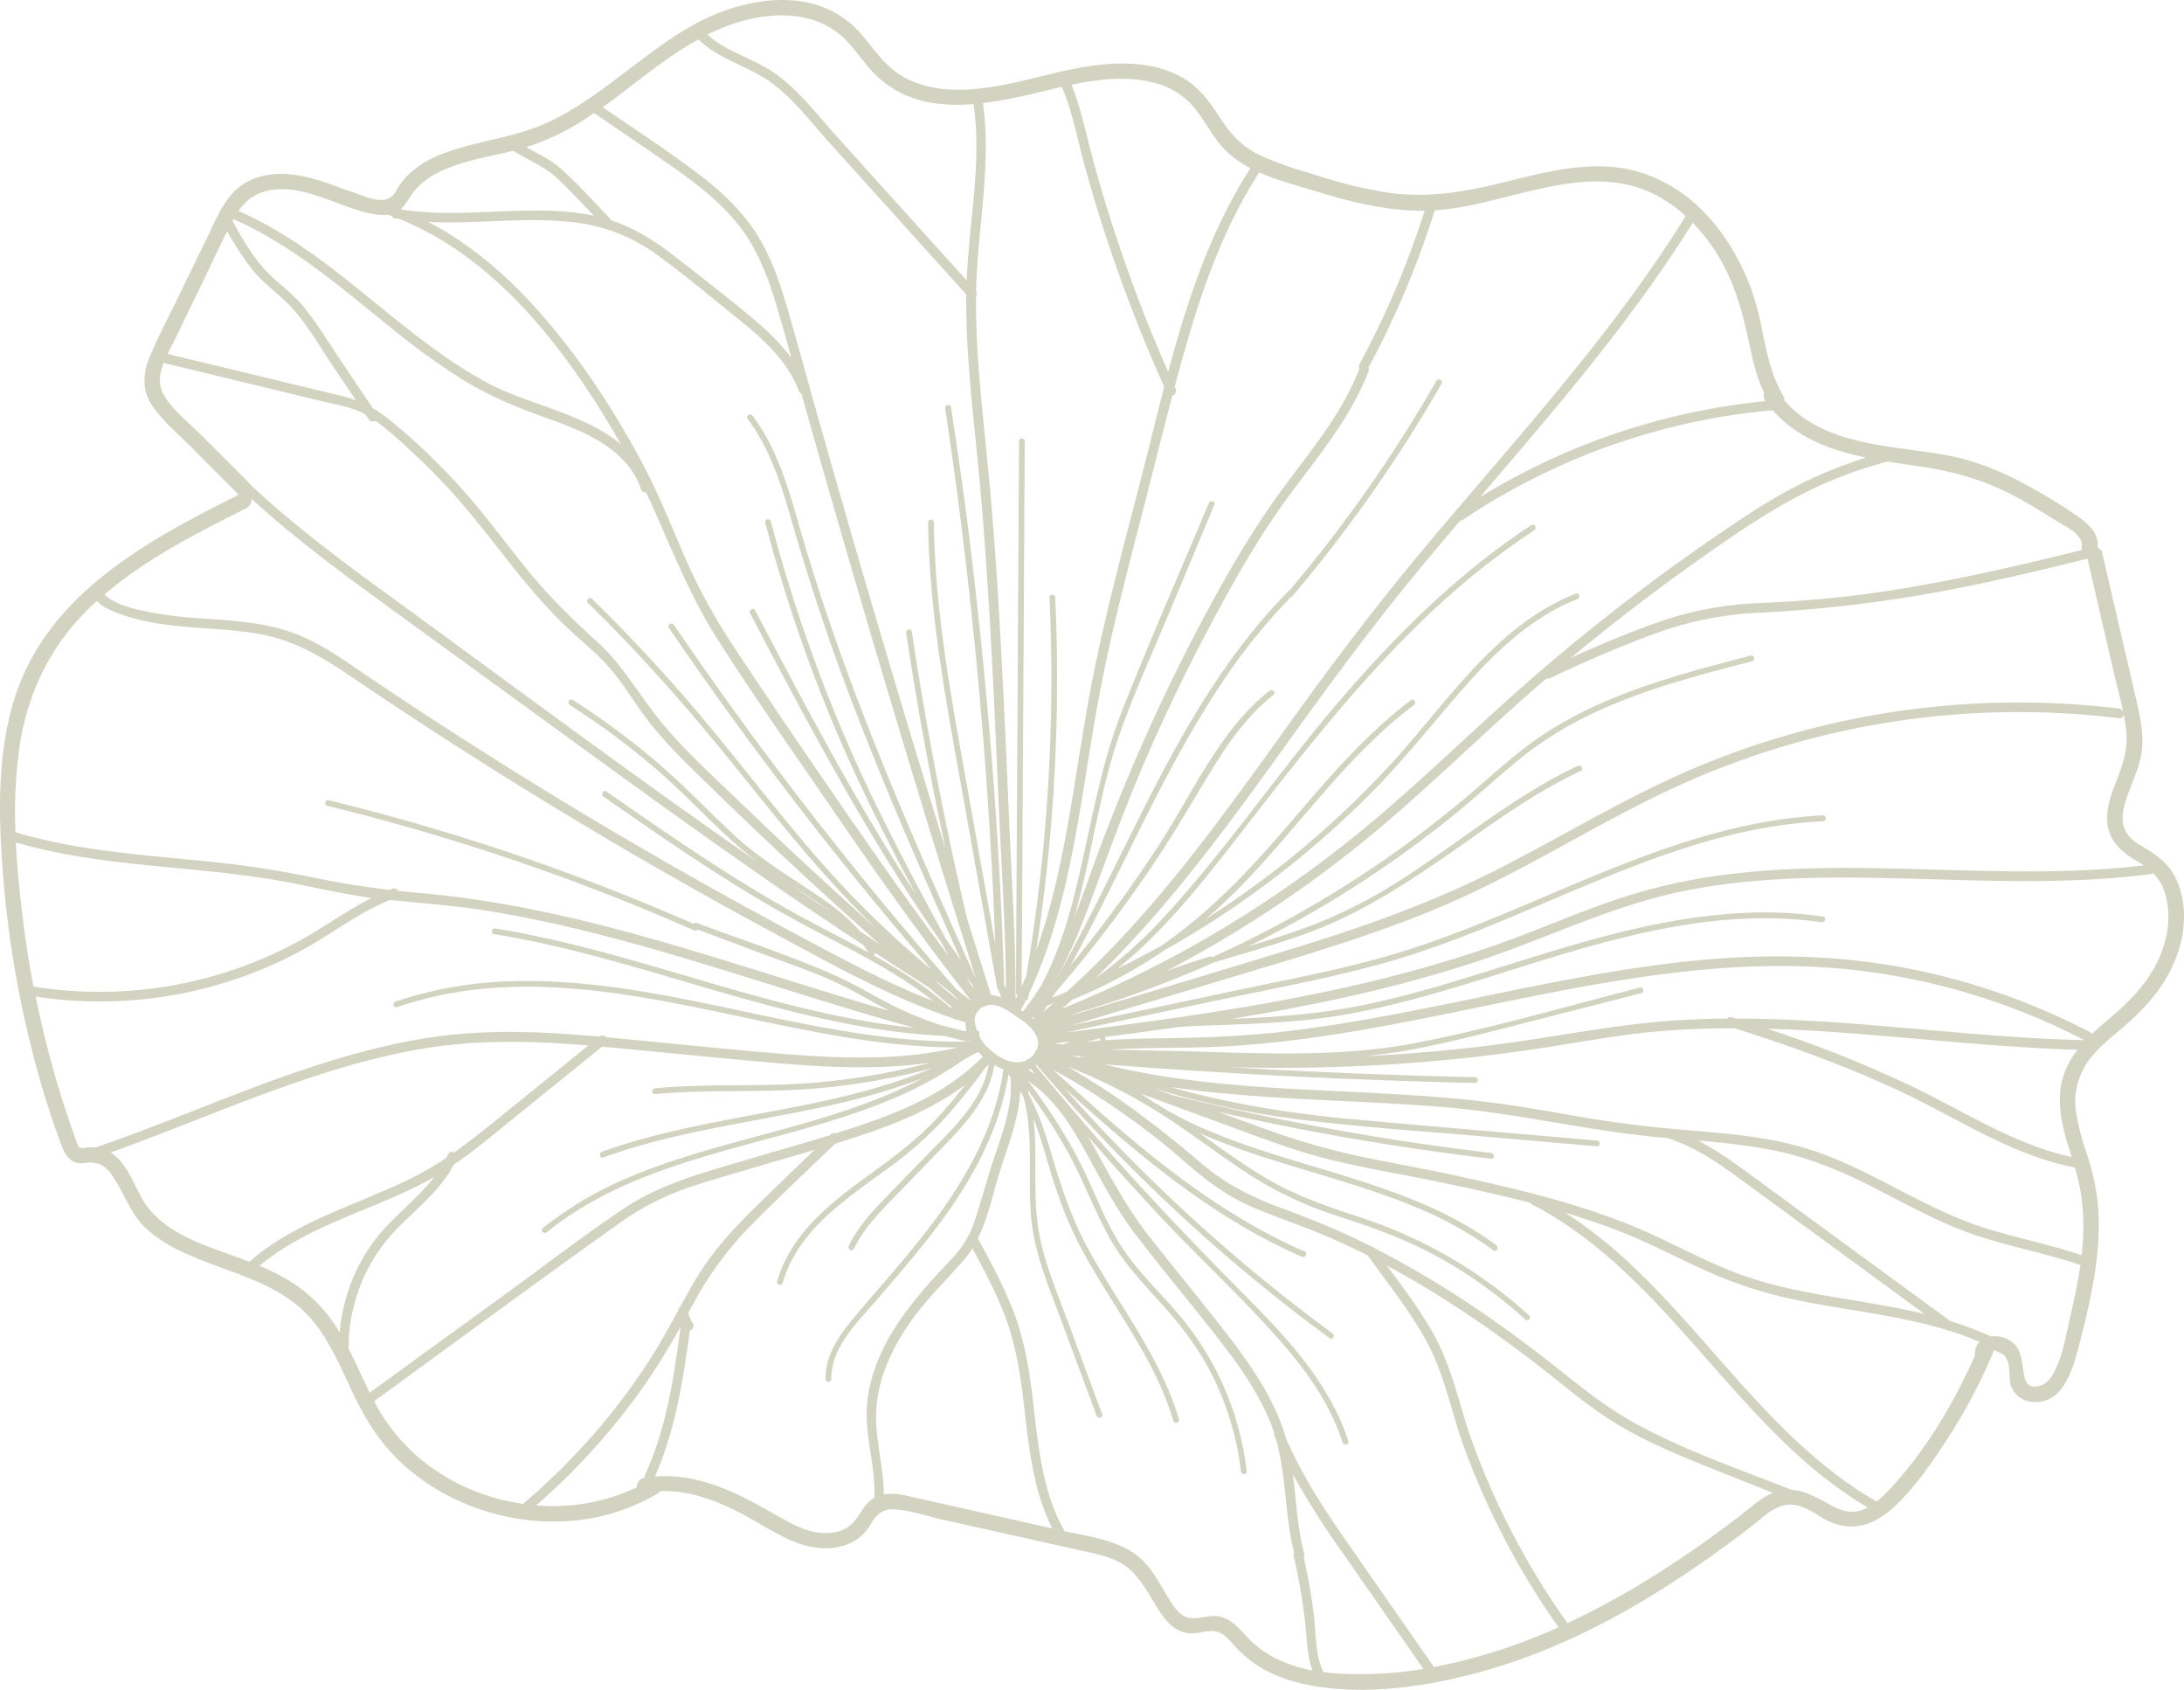 <?xml version="1.0" encoding="UTF-8"?>
<svg xmlns="http://www.w3.org/2000/svg" viewBox="0 0 855.14 661.46">
  <defs>
    <style>.cls-1{fill:#6b6d2f;opacity:0.3;}</style>
  </defs>
  <title>Lighthouse - Asset 2</title>
  <g id="Layer_2" data-name="Layer 2">
    <g id="Layer_1-2" data-name="Layer 1">
      <path class="cls-1" d="M394.6,389c-.23-1.29-1.2-2.59-1.43-3.89-1.76-58.79-6.58-117.5-13.79-175.87-2.06-16.66-4.53-33.3-7-49.9-.21-1.44-2.49-.83-2.28.6q13.41,89.25,18.24,179.53c.53,10,1,20,1.33,30Q383.22,333.2,376.72,297c-5.47-30.63-10.72-61.4-11.06-92.59a1.13,1.13,0,0,0-2.25,0c.34,30.89,5.47,61.39,10.87,91.72q8,44.61,15.92,89.18c.05,1.65,1.59,3.31,1.64,5,0,1.45,3.75,1.46,3.75,0h0C395.55,390,394.7,389.53,394.6,389ZM399,172.64q-.48,84-.95,168.05l-.27,48a1.13,1.13,0,0,0,2.24,0q.48-84,.95-168l.27-48a1.14,1.14,0,0,0-1.21-1.06,1.15,1.15,0,0,0-1.06,1Zm14.19,61.24c-.06-1.45-2.33-1.46-2.26,0a693.21,693.21,0,0,1-10.55,156.29c-.27,1.42,1.92,2,2.18.6a695.59,695.59,0,0,0,10.62-156.89ZM617,232.37c-31.22,12.37-49.88,42-71.63,65.88a363,363,0,0,1-73.26,61.5c1.23-1.05,2.46-2.11,3.66-3.19,17.65-15.8,32-34.75,47.82-52.29,9.21-10.21,19-20,30-28.26,1.15-.86,0-2.83-1.14-1.95C534,288,519.16,305.78,504.17,323.23s-30.41,33.86-49.3,46.84q-8.52,4.8-17.3,9.09c19.38-15.63,34.93-35.89,50.16-55.52,21.25-27.38,42.7-54.82,67.53-79.11a303.36,303.36,0,0,1,45.51-37c1.22-.8.08-2.76-1.14-2-28.69,18.81-53.14,43.1-75.37,69.07-22.38,26.13-41.9,54.69-64.81,80.35-9.68,10.84-20.25,20.93-32.21,29.11q-7.56,3.42-15.27,6.5c.38-.65.77-1.3,1.16-1.95a519.32,519.32,0,0,0,40.89-54c7.15-10.85,13.58-22.1,20.37-33.16S488.51,280,498.64,272c1.14-.9-.47-2.5-1.6-1.6C477.35,286,467,310.57,453.52,331.17A514.89,514.89,0,0,1,419.11,378c20.67-37.57,36.75-77.71,61-113.2a228.31,228.31,0,0,1,25.38-31.13,1,1,0,0,0,.57-.35l1.22-1.46.68-.68a1.2,1.2,0,0,0,.29-.47,554.86,554.86,0,0,0,56.16-80.46,1.14,1.14,0,0,0-.43-1.57h0a1.15,1.15,0,0,0-1.56.41v0a552.17,552.17,0,0,1-56.76,81.14c-36.4,36.22-56.28,84.37-79.37,129.33-4.82,9.38-9.81,18.66-15.15,27.76-1.66,1.92-3.32,3.83-5,5.73,13.14-21.19,17.78-45.93,22.89-70,2.67-12.55,5.54-25.09,9.88-37.2,5-14,11.17-27.6,16.91-41.31q9.84-23.46,19.67-47c.57-1.34-1.62-1.93-2.18-.6-11.38,27.17-23.32,54.18-34.08,81.6-9.41,24-12.71,49.45-19.2,74.26-3.68,14.06-8.64,27.76-16.47,40.08a1.12,1.12,0,0,0,.41,1.53h0a1.15,1.15,0,0,0,.81.12l-1.63,1.82c-1,1.05.55,2.6,1.54,1.66a1.15,1.15,0,0,0,.79,1.4,1.16,1.16,0,0,0,1.21-.4q1.65-2.64,3.27-5.31c1.31-.51,2.61-1,3.91-1.54a1,1,0,0,0,.93,1.06,1,1,0,0,0,.43-.06l.26-.1a1.09,1.09,0,0,0,1.13,0c1-.54,2-1.09,3-1.66a194.38,194.38,0,0,0,36.45-19.51,366.27,366.27,0,0,0,83.07-63.84c11.84-12.18,22.33-25.49,33.52-38.25,12.64-14.4,26.75-28.09,44.85-35.26C619,234,618.34,231.83,617,232.37Zm68.4,24.29c-18.79,4.86-37.66,9.8-55.57,17.38a155.62,155.62,0,0,0-25.65,13.56c-8.56,5.67-16.23,12.48-23.95,19.21a429.17,429.17,0,0,1-98.37,64.55c-2.39,1.13-4.78,2.23-7.19,3.31-.22.07-.45-.4-.67-.33a355.29,355.29,0,0,0-42.46,15.88h0c-4.11,0-8.24,3.16-12.39,4.37-1.39.41-.8,2.87.61,2.46a430.39,430.39,0,0,0,55.37-20.26c12.24-3.7,24.58-7.07,36.57-11.46,25.27-9.25,46.57-24.67,68.4-40,12.4-8.72,25.07-17.08,38.81-23.54,1.32-.62.17-2.57-1.14-2-24.49,11.52-45.25,29.06-67.83,43.69a192.69,192.69,0,0,1-36.38,18.77c-8.07,3.06-16.3,5.63-24.56,8.11a424,424,0,0,0,37.24-20.69,423.7,423.7,0,0,0,46.48-33.52c7.76-6.43,15.13-13.32,23-19.61A142,142,0,0,1,622.12,280c20.23-9.85,42.17-15.53,63.87-21.14a1.15,1.15,0,1,0-.61-2.22Zm28.4,62.52c-39,1.82-75.07,17.4-110.48,32.43-18.45,7.84-37,15.63-56.18,21.46-21.23,6.45-43.23,10.36-64.91,15L407.1,404c-1.43.3-.82,2.49.6,2.19l66.36-14.08c22-4.67,44.31-8.69,66-14.61,37.75-10.3,72.48-28.85,109.21-42,20.81-7.44,42.32-13,64.48-14,1.48-.12,1.49-2.39,0-2.32Zm0,39.6C673.64,352.93,634,364.07,596,375.94c-19.47,6.09-38.92,12.39-58.86,16.78-19.46,4.28-38.91,5.61-58.77,6.22-21,.65-42.37,1.61-62,9.84a1.24,1.24,0,0,0-.65,1.63h0l-5.1-.12a1.14,1.14,0,0,0,0,2.27c30.95.71,61.91,1.72,92.87,2.09a252.52,252.52,0,0,0,44-2.88c14.8-2.44,29.33-6.17,43.85-9.88l51.28-13.12a1.14,1.14,0,0,0,.79-1.39,1.11,1.11,0,0,0-1.37-.79h0c-29.21,7.47-58.39,16.05-88,21.72-30.17,5.78-60.71,3.89-91.24,3.18l-44.49-1a100.22,100.22,0,0,1,12.53-4.1,1.13,1.13,0,0,0,.52,1.49h0a1.12,1.12,0,0,0,.47.11,1.15,1.15,0,0,0,1.08-1.21,1.1,1.1,0,0,0-.37-.79c13.18-3.19,26.87-4.09,40.48-4.57,19-.67,37.75-1.22,56.46-4.77,39-7.38,75.71-23.1,114.4-31.59,22.75-5,46.19-7.43,69.36-4.06,1.45.17,2.06-2,.62-2.22ZM577.61,421.65q-77.13-1.71-154.08-8c-1.45-.12-1.45,2.15,0,2.27q76.89,6.24,154.08,8a1.14,1.14,0,0,0,0-2.27Zm47.66,24.8c-31.64-2.75-63.29-5.42-94.92-8.26-30.88-2.78-61-8.13-90.31-18.44-1.38-.48-2,1.71-.6,2.19a333.77,333.77,0,0,0,68.15,16.13c24.89,3.17,50,4.76,75,6.94l42.67,3.71c1.46.13,1.46-2.14,0-2.27Zm-41.47,4.86A1021.73,1021.73,0,0,1,456,427.89a1.14,1.14,0,0,0-.61,2.19A1022.27,1022.27,0,0,0,583.8,453.57c1.45.17,1.44-2.1,0-2.26Zm14.94,63.62a181.77,181.77,0,0,0-65.34-38.14c-13.28-4.41-26.13-8.64-38.19-15.9-8.89-5.34-17.25-11.47-25.71-17.46,27.09,12.07,57.17,17.59,84.57,29a144.88,144.88,0,0,1,30.66,17c1.18.87,2.31-1.1,1.15-2-32.9-24.35-74.9-29-111.9-44.5A142.94,142.94,0,0,1,443.77,426a.91.91,0,0,0-1.29.1h0a.76.76,0,0,0-.12.19q-9.23-4.95-18.92-9c-1.35-.56-1.93,1.63-.6,2.19a211.67,211.67,0,0,1,35.81,19.17c10.64,7.09,20.77,14.93,31.57,21.79a146.62,146.62,0,0,0,34,15.73c12.83,4.15,25.34,8.62,37.26,15a178.09,178.09,0,0,1,35.7,25.32c1,1,2.65-.57,1.57-1.56ZM386.31,392.46l-.33-.75a1,1,0,0,0,.34-1.1l-.15-.55a1.21,1.21,0,0,0-.1-1.34l-.35-.46A1399.58,1399.58,0,0,1,357,247.18c-.22-1.43-2.4-.82-2.19.61Q365.11,316,382,382.86C356.18,325.42,330.75,267.6,313.26,207c-4.45-15.43-8.78-31.25-18.6-44.27-.87-1.15-2.84,0-2,1.14,9.06,12,13.4,26.42,17.5,40.69Q317,228.14,325,251.26c10.85,30.86,23.36,61.11,36.44,91.08q7.33,16.8,14.86,33.51-3-4.14-5.94-8.31c-8.76-16.22-17.48-32.46-25.65-49a600.94,600.94,0,0,1-30.12-72.25q-7.17-20.91-12.8-42.33a1.13,1.13,0,0,0-1.46-.67h0a1.13,1.13,0,0,0-.72,1.27,612.35,612.35,0,0,0,24.87,74.54c9.83,24.14,21.5,47.34,33.77,70.32l.34.64c-23.25-35.65-43.14-73.48-62.91-111.15-.68-1.29-2.64-.15-2,1.14,23.12,44.06,46.44,88.28,75,129l12,22.48c.69,1.29,2.65.15,2-1.14q-2.13-4-4.24-7.9c.69.93,1.39,1.85,2.09,2.78l3.73,8.28A1.17,1.17,0,0,0,386.31,392.46Zm-3.25,1.31q-4.2-3.06-8.33-6.24Q328.8,335.24,287.9,278.82q-12.27-16.92-24-34.19c-.82-1.2-2.78-.07-2,1.14q41.61,61,89.1,117.62,6.87,8.16,13.83,16.24a379.18,379.18,0,0,1-44.22-43.12c-19-21.79-36.17-45.08-55.27-66.77q-16.11-18.3-33.54-35.34c-1.05-1-2.65.59-1.6,1.61,20.89,20.37,40.09,42.28,58.37,65,18.06,22.45,35.94,45,57,64.74q13.2,12.39,27.58,23.42l5.63,6.38a1.11,1.11,0,0,0,1.9-.74l1.23.91C383.1,396.58,384.23,394.62,383.06,393.77Zm-8,3.4c-9.86-9.36-21.18-16.6-32.93-23.17a1.07,1.07,0,0,0,.32-1.45c-5.53-9.71-14.22-16.66-23.38-22.77-10.75-7.16-21.56-13.68-31.12-22.46-10.36-9.53-20-19.81-30.7-28.94a302.62,302.62,0,0,0-33-24.41c-1.23-.79-2.37,1.17-1.14,2a298.6,298.6,0,0,1,33.62,24.93c10.35,8.89,19.64,18.84,29.67,28.06,8.83,8.12,18.68,14.44,28.7,20.94,9.59,6.21,18.93,13,24.9,22.93-10.09-5.55-20.45-10.67-30.45-16.26-25-14-48.6-30.39-72.11-46.75-1.2-.83-2.34,1.13-1.15,2,23.13,16.09,46.3,32.22,70.87,46,22.63,12.74,47.27,22.87,66.34,41,1,.95,2.61-.65,1.55-1.65Zm8.41,6.39c-6,0-5.89,0-8.31-.11A163.82,163.82,0,0,1,352.49,395c-8.48-4-16.59-9.19-25.15-13-17.66-7.9-36.42-13.94-54.52-20.73a1,1,0,0,0-1.24.37,862.83,862.83,0,0,0-142.87-48.39c-1.42-.34-2,1.84-.62,2.19a860.1,860.1,0,0,1,143.66,48.75,1.22,1.22,0,0,0,1.42-.33l27,10.11c9.46,3.55,19.17,6.77,28.3,11.14,8.26,3.95,15.94,8.95,24.29,12.74q6.21,2.83,12.72,5.15c-44.66-3.12-87.32-19.11-130.38-30.54-13.58-3.61-27.27-6.75-41.14-9-1.42-.23-2,2-.6,2.18,50,8.07,97,28.34,146.89,36.65a251.44,251.44,0,0,0,33.52,3.39q2.31.69,4.68,1.34c.88.23,2.46-.53,2.42-1.23h2.59Zm-1.41,4.76c-.41.33-.82.64-1.24,1a1.11,1.11,0,0,0-.48-1.48,1,1,0,0,0-.52-.12c-60.38,1.17-117.51-25-177.91-23.66a155.1,155.1,0,0,0-47.07,8c-1.37.47-.78,2.66.6,2.19C213,374.44,273,396.45,330.21,405.9c16.41,2.7,33,4.42,49.61,4.1H380c-1.19.92-2.4,1.82-3.61,2.69-.45.24-.91.46-1.36.69a1,1,0,0,0-1-.19A263.35,263.35,0,0,1,316.52,424c-20,1.44-40.06.11-60,2-1.44.14-1.46,2.4,0,2.27,20.43-1.91,41-.5,61.44-2.08a265,265,0,0,0,46.8-8c-40.85,17.3-87.36,17.57-129.1,32.67-1.36.5-.77,2.69.61,2.19,40.34-14.6,85.07-15.42,124.93-31-35.43,18.87-77.81,23.07-114.7,38.7a141.81,141.81,0,0,0-34,20c-1.14.91.48,2.51,1.6,1.6,38.72-31.24,91.16-33.43,135.61-52.33a147.05,147.05,0,0,0,27.88-15.38c2-1,3.9-2.09,5.82-3.23a1.09,1.09,0,0,0,.42-1.46v-.05c.86-1-.69-2.47-1.78-1.58Zm6.61,5.75.09-.13c.86-1.18-1.1-2.31-1.95-1.14-6.5,8.9-13.12,17.76-20.73,25.76s-16.61,14.72-25.66,21.26c-15.08,10.89-30.81,23.1-36.14,41.78a1.14,1.14,0,0,0,2.19.61c5.83-20.45,24.37-32.55,40.58-44.41a149.53,149.53,0,0,0,22.45-19.59,255.76,255.76,0,0,0,17.69-22.12c-2.09,15.16-14.75,26.27-24.87,36.69-5.65,5.82-11.34,11.61-16.95,17.47-5.06,5.29-9.83,10.81-13.05,17.43-.63,1.31,1.32,2.46,2,1.15,3.63-7.46,9.25-13.44,15-19.34L368,450.21c9.66-9.94,20-20.61,21.61-35.06a.93.93,0,0,0-.76-1.07h-.17Zm99.47,161.86a115.36,115.36,0,0,0-26-60.67c-8-9.54-17.34-18-23.92-28.69s-10.63-22.71-16.52-33.75A214.58,214.58,0,0,0,399.21,419c-.06-.11-.11-.23-.16-.34-.64-1.22-2.41-.27-2.05.93-.23-.3-.46-.6-.71-.9a.92.92,0,0,0-1.11-.3c0-.3.07-.61.13-.91.18-1.44-2.09-1.43-2.27,0-3.2,25.21-16.76,47.38-32.25,66.95-7.89,10-16.35,19.44-24.56,29.13-6.4,7.55-13.09,15.81-13,26.22a1.13,1.13,0,1,0,2.26,0c-.1-12.48,10.28-22.25,17.85-31,8-9.34,16.12-18.66,23.54-28.5,13.37-17.74,24.45-37.59,28-59.71a56.42,56.42,0,0,1,5.93,9c4.67,17.47.48,36.71,4,54.47,2.28,11.64,7,22.74,11.09,33.82l13.46,36.3c.5,1.36,2.69.77,2.19-.6q-6.75-18.15-13.46-36.3c-4.27-11.5-9.24-23.06-11.35-35.2-2.52-14.49-.35-29.74-2.11-44.28,2.3,5.79,4.06,11.84,5.81,17.82,3.4,11.69,7.4,22.86,13.19,33.6,12,22.3,28.53,42.39,35.8,67a1.14,1.14,0,0,0,2.19-.61c-7.33-24.82-23.9-45.08-36-67.55-6.3-11.69-10.26-23.89-14-36.57-2.32-7.85-4.88-15.66-8.69-22.82-.18-.67-.37-1.34-.58-2A211,211,0,0,1,418.12,451c5.75,10.37,9.89,21.47,15.42,31.93,5.38,10.21,13.15,18.52,20.86,27s14.72,17.59,20,27.93A113,113,0,0,1,485.88,576c.16,1.36,2.42,1.38,2.25-.07Zm39.78-11.85c-7.15-22.06-23-39.36-39-55.52-18.76-18.94-37.23-38.09-54.93-58.05q-15.54-17.55-30.38-35.7c-.92-1.13-2.52.48-1.6,1.6q25.35,31,52.7,60.23c16.71,17.86,35.14,34.39,50.78,53.21,8.65,10.41,16,21.89,20.2,34.84.48,1.38,2.67.79,2.22-.61Zm-6.19-42.14a666.54,666.54,0,0,1-105.15-96.19c28.31,25.7,57.82,50.76,93.14,66.18,1.32.58,2.48-1.38,1.14-2-39.33-17.18-71.41-46.31-102.7-75a1,1,0,0,0-1.14-.23c-.95-.67-2.25.78-1.38,1.81a668.4,668.4,0,0,0,115,107.32c1.11.93,2.25-1,1.08-1.89Zm-47.57,116.5a8.27,8.27,0,0,1,4.08,1,15.93,15.93,0,0,1,4.34,3.92c.34.39.67.77,1,1.12a45.76,45.76,0,0,0,9.78,8.09c6.92,4.21,15.42,6.86,26,8.11,16.78,2,36.23.12,57.79-5.54,35.06-9.2,69.78-27.68,109.26-58.16.67-.51,1.36-1.09,2.08-1.69,3.8-3.18,8.53-7.15,14.32-6.17,3.53.59,6.6,2.48,9.31,4.16a36.36,36.36,0,0,0,3.53,2c8.54,4.23,17.13,2.54,25.52-5,8.13-7.34,14.87-17.2,21.08-26.66a212,212,0,0,0,17.32-32.26l1.26-2.92,2.84,1.42a4.63,4.63,0,0,1,1.48,1.19l.17.23c1.34,2,1.43,4.72,1.51,7.11a18.09,18.09,0,0,0,.21,2.75,9.58,9.58,0,0,0,9.08,7.66c11.13.61,15-10.68,18.2-23.27,3.77-14.67,7.45-30.3,7.46-46A83.74,83.74,0,0,0,819,458.05c-.66-2.5-1.49-5.06-2.28-7.55A95.26,95.26,0,0,1,813,436.09a27.36,27.36,0,0,1,4.46-20.43c3.34-4.75,7.74-8.45,12-12l1.26-1.06c11.45-9.67,18.2-18.71,21.89-29.29,3.86-11.07,3.29-22.68-1.52-31h0c-2.25-3.93-5.6-7-11.17-10.3l-.61-.36c-2.41-1.4-5.41-3.15-7-6.29-1.89-3.61-1.18-7.57-.35-10.61q1.29-4.31,3-8.48c1.63-4.17,3.17-8.12,3.67-12.36.85-7.16-.9-14.6-2.59-21.79l-.49-2.09Q829.27,243,823,216v-.12a1,1,0,0,0-.4-.63l-1.25-.89v-1.54c0-3.16-2.12-6.39-6.28-9.59A170,170,0,0,0,800,193.56c-13-7.72-24-12.37-34.84-14.76-5.16-1.13-10.74-1.88-16.65-2.67-17.27-2.32-36.85-5-49.16-18.64l-.65-.71-.11-1a1.31,1.31,0,0,0-.21-.61c-4.74-7.9-6.55-16.77-8.3-25.35A112.2,112.2,0,0,0,686,114c-4.48-12.4-11.18-23.31-19.38-31.56-9.09-9.14-20.56-15.08-32.29-16.74-14.52-2.05-29.23,1.61-43.44,5.16l-.71.18c-17.61,4.42-32.68,6.8-49,4a183.46,183.46,0,0,1-24.86-6.16l-3.91-1.21A147.17,147.17,0,0,1,494,61.1c-7.76-3.57-12.17-8.65-16.42-15.19-4.11-6.31-7.68-10.92-12.76-14.36-8.36-5.62-19.77-7.71-33.92-6.21-8,.82-15.95,2.76-23.66,4.64-4.79,1.17-9.75,2.37-14.73,3.32-11.86,2.22-27.06,3.81-39.47-3.62-5.19-3.12-8.78-7.63-12.26-12-1.08-1.36-2.2-2.77-3.34-4.08A38.15,38.15,0,0,0,322.92,3.07C310.49-2,297,.14,287.82,2.83,272.11,7.44,259.57,17,246.3,27.1c-9.13,6.95-18.56,14.14-29.08,19.52C208.93,50.84,200.06,53,191.49,55c-3.78.9-7.68,1.83-11.46,2.93-6.89,2-11.73,4.11-15.67,6.85a32.6,32.6,0,0,0-5.52,4.7,38.45,38.45,0,0,0-2.58,3.26c-.14.2-.35.57-.55.93-.83,1.49-2,3.52-4.05,4.2-3.29,1.13-7.37-.39-10.65-1.62-.65-.24-1.24-.47-1.75-.63-2.23-.73-4.45-1.54-6.6-2.32-1.7-.62-3.4-1.24-5.12-1.82-7.87-2.69-14.17-3.74-19.82-3.33C103.09,68.5,96.54,70,91.66,75c-4,4.12-6.67,9.74-9.21,15.18-.53,1.13-1,2.25-1.58,3.35-3.89,7.93-7.75,15.87-11.48,23.61-1.09,2.26-2.22,4.51-3.35,6.76-2.63,5.26-5.36,10.71-7.57,16.17-2.83,7-2.52,13.18.93,18.38,3,4.6,7.26,8.63,11.34,12.53,1.45,1.39,2.94,2.82,4.37,4.25l18.34,18.42-3.69,1.87C54.47,213.29,19,233.84,6.18,271.87-1.18,294-.58,318.66,1,339.9a406.14,406.14,0,0,0,12,73A349.43,349.43,0,0,0,23.93,448c1.94,5.1,4.16,7.24,7.65,7.36a11.49,11.49,0,0,0,1.76-.13,11.11,11.11,0,0,1,5.46.38l.24.1a12,12,0,0,1,5.05,4.68,87.07,87.07,0,0,1,4.67,8.12c2.33,4.44,4.53,8.63,8.15,12.07,6,5.74,13.75,9.34,20.5,12.11,3.23,1.32,6.64,2.57,9.94,3.78,13.26,4.85,27,9.87,36.21,21.9,5.23,6.81,8.84,14.59,12.33,22.11.77,1.64,1.53,3.28,2.3,4.9,4.71,9.82,9.43,17.15,14.86,23.07,22.77,24.81,61.86,34,92.94,21.77a78.79,78.79,0,0,0,11.33-5.47,2.72,2.72,0,0,0,.38-.29l.83-.77h1.13c11.38-.24,22.2,4.51,29.35,8.12,2.91,1.47,5.8,3.14,8.59,4.76,6.23,3.61,12.67,7.35,19.51,8.82,7,1.53,16.47.72,22-6.12a20.91,20.91,0,0,0,1.58-2.27c1.64-2.7,3.9-6.41,9.16-6.18,4.54.18,9.12,1.41,13.55,2.6,1.89.51,3.68,1,5.42,1.38l53,11.82,2.58.55c4.49,1,9.13,1.93,13.42,4.1,6.27,3.11,9.89,9.11,13.38,14.92,5.29,8.77,9,14.09,17.71,13,.55-.07,1.1-.18,1.65-.29a19.71,19.71,0,0,1,3.59-.46ZM817.34,218.67q5.28,22.86,10.6,45.71c1.79,7.71,4.27,15.63,4.69,23.57C833,295,830.45,301,828,307.5c-2.12,5.48-4,11.58-2.34,17.44,1.72,6.06,6.55,9.49,11.71,12.52.69.41,1.36.83,2,1.27-55.94,6.73-112.5-3.87-168.37,4.27a219.27,219.27,0,0,0-41.53,10.28c-13.47,4.72-26.7,10.43-40.19,15.33-27,9.81-55,16.79-83.23,22.19-32,6.14-64.33,10.27-96.64,14.36-.07-.21-.15-.43-.24-.65l84.54-25.42c28.12-8.45,56.28-17.09,82.88-29.7,26.26-12.44,50.95-27.94,77.26-40.3a322,322,0,0,1,175.84-27.94c2.4.29,2.38-3.49,0-3.78A326.26,326.26,0,0,0,665,300c-26.66,11.15-51.33,26.26-77,39.47-27,13.9-55.31,23.79-84.27,32.6q-42.3,12.93-84.65,25.5a458.28,458.28,0,0,0,115.36-68.66c21.31-17.4,40.93-36.72,61.5-55q4.77-4.23,9.64-8.4a2,2,0,0,0,1.5-.09c13-6.29,26.38-12,40-17.06a134.63,134.63,0,0,1,41.11-8.48,538.45,538.45,0,0,0,83.43-10.65C786.91,226.11,802.14,222.46,817.34,218.67Zm-64.9-36c12.72,1.92,24.56,5.29,36,11.32,5.65,3,11.09,6.33,16.48,9.74,3.47,2.19,10.78,5.3,10.21,10.27a4,4,0,0,0,0,1.29c-27.06,6.74-54.28,13-81.91,16.88-14.74,2.08-29.5,3.22-44.36,3.91a134.74,134.74,0,0,0-39.59,7.47c-11.62,4.12-23,8.85-34.26,14q22-18.24,45.16-34.88c12.47-8.93,25.11-17.85,38.44-25.47a166.88,166.88,0,0,1,40.48-16.52c4.47.74,8.95,1.34,13.35,2Zm-21.69-3.56a167.87,167.87,0,0,0-26.6,10.76c-12.23,6.22-23.63,14-34.9,21.77A798.44,798.44,0,0,0,605,261.08c-20.92,17.85-40.56,37.13-61.33,55.14a461.9,461.9,0,0,1-63.13,46.17,454,454,0,0,1-64.79,32.5c35.33-30.39,62.8-68.59,89.92-106.28,15.67-21.79,31.58-43.36,48.66-64.08q8.64-10.46,17.42-20.75a1.74,1.74,0,0,0,1.06-.32,258.68,258.68,0,0,1,121.27-42.87c9.65,10.91,22.83,15.67,36.69,18.56Zm-57-77.24c6.61,11.46,9.24,23.66,12,36.44a73.85,73.85,0,0,0,5,15.64,3.57,3.57,0,0,0,.44,3.08,262.5,262.5,0,0,0-111.75,37.61C589,183.47,598.57,172.32,608,161c19.63-23.55,38.53-47.78,54.79-73.8a72.94,72.94,0,0,1,11,14.68Zm-110-19.71c27.7-2.35,58-19.85,85-5.59a55.23,55.23,0,0,1,11.29,8C631,131.39,593.36,171.93,558.12,214c-16.89,20.19-32.89,41-48.32,62.35-15.24,21.08-30.2,42.39-46.47,62.71-17.49,21.85-36.58,42.57-58.57,60-.39-.32-.8-.64-1.21-.95,10.7-13.51,17.55-29.29,23.51-45.34,6.8-18.29,13.37-36.61,21.1-54.53q11.73-27.18,25.66-53.37c9.15-17.19,18.76-34.25,30.29-50s24.58-30.93,31.73-49.5a1.61,1.61,0,0,0-.06-1.39,351.82,351.82,0,0,0,26-61.7,13.27,13.27,0,0,0,2-.1ZM405.23,412a7.68,7.68,0,0,1-5.42,3.7c-5.29.91-10.48-2.92-13.94-6.54a16.68,16.68,0,0,1-3.84-7.68,2.57,2.57,0,0,1-.3-1.33,8.86,8.86,0,0,1-.06-1.26,3.29,3.29,0,0,1,.4-1.56h0A4.77,4.77,0,0,1,384,394.6a2.66,2.66,0,0,0,.45-.29,7.25,7.25,0,0,1,2.59-.81l.29-.06.42-.15a5.6,5.6,0,0,1,1,.14c3.86.23,7.67,3.5,10.95,5.64,3.9,2.56,9.2,7.83,5.52,12.86Zm-70.85-89.49c-15.87-23-31.75-46.14-47.17-69.5a229,229,0,0,1-19.69-36.35c-5.37-12.56-10.46-25.18-17-37.21-11.47-21.17-25.14-41.72-41.36-59.57-12-13.17-25.76-24.79-41.45-33,18.55.91,37.19-2,55.74,0A68.2,68.2,0,0,1,257,99.56c10.61,7.64,20.67,16.16,30.87,24.33,10,8,20.27,16.78,24.88,29.12a1.92,1.92,0,0,0,1.06,1.12c.17.61.33,1.22.51,1.82q21.45,76,44.41,151.57,12.6,41.52,25.71,82.88l-.32.14c-17.47-22-33.79-44.93-49.73-68.08ZM516.18,75.15c13.44,4.15,27.49,7.5,41.63,7.34a347.35,347.35,0,0,1-25.47,60,1.78,1.78,0,0,0,0,1.73c0,.08-.08.15-.12.24C525.84,161,514.49,174.89,503.93,189c-11.49,15.3-21.21,31.7-30.34,48.49a750.33,750.33,0,0,0-46.41,104c-6.86,19-13.86,38.48-26.66,54.45l-.8-.58c19.87-38,22.86-81.52,30.66-123,4.51-24,10.73-47.67,16.82-71.32,4-15.36,7.75-30.79,11.82-46.13a2,2,0,0,0,1.38-2.47h0a1.92,1.92,0,0,0-.11-.31l-.33-.76q2.31-8.67,4.78-17.26c6.71-23.27,15.1-46.18,28.31-66.6C500.55,70.8,508.87,72.89,516.18,75.15Zm-64.84-42.9a30.23,30.23,0,0,1,14.81,8.27c4.74,5,7.6,11.4,12.08,16.6a37.66,37.66,0,0,0,11.4,8.68C474,90.07,464.87,117.63,457.4,145.58Q445.67,119,436.6,91.28q-5-15.12-9.08-30.5c-2.49-9.25-4.38-18.73-8-27.61C429.89,31,441,29.66,451.34,32.25Zm-36.1,1.86.5-.11c4.2,9.71,6.09,20.35,8.87,30.52s5.88,20.39,9.23,30.48a599.7,599.7,0,0,0,22,56.41c-3.22,12.4-6.19,24.83-9.34,37C440.39,212.1,434,235.79,429,259.77c-4.51,21.53-7.34,43.35-11.27,65-4.13,22.81-9.69,45.53-20.1,66.32.1-21.83-1.34-43.68-2.31-65.47-1-23.37-2-46.74-3.26-70.09-1.22-23.13-2.72-46.25-4.89-69.32s-5.15-46.08-5-69.27v-1.15a1.82,1.82,0,0,0,0-1.86c.55-24.54,6.1-49,2.7-73.53a.09.09,0,0,1,0-.07C395.29,39.12,405.76,36.33,415.24,34.11ZM277.41,13.33C288.23,8,301.17,4.58,313.25,6.62a32.73,32.73,0,0,1,15.3,6.63c5.63,4.57,9.17,11.1,14.35,16.12,10.77,10.44,24.41,12.51,38.38,11.35a1.75,1.75,0,0,0,0,.72c3.16,22.79-1.93,45.59-2.74,68.37L327.78,53.58c-7.84-8.69-15.35-18.79-25.15-25.4-8.2-5.52-18.27-7.95-25.65-14.64Zm-4,2.06c7.14,7,16.89,9.73,25.33,14.82,10.45,6.31,18.26,17.09,26.33,26l53.27,59.05c-.23,21.49,2.27,42.89,4.39,64.25,4.56,46.1,6.4,92.4,8.46,138.66,1.09,24.32,2.79,48.72,2.66,73.08a15.47,15.47,0,0,0-5.79-1.76q-24-75.89-46.46-152.25Q330.29,198.69,319.35,160c-3.58-12.64-7-25.31-10.65-37.93-3.18-11.08-6.9-22.27-13.38-31.93C288.51,80,279.08,72.07,269.32,65,258.4,57,247.12,49.58,236,42c12.41-8.93,24-19.19,37.49-26.56ZM208.08,56.94a98.67,98.67,0,0,0,24.53-12.69c10,6.85,20.1,13.64,30.06,20.59,9.39,6.55,18.64,13.56,25.92,22.49,7.72,9.47,12.08,21,15.54,32.54,2,6.75,3.91,13.54,5.78,20.33a83.46,83.46,0,0,0-13.28-13.94c-10-8.57-20.54-16.57-30.88-24.72-8.17-6.45-16.57-12-26.31-15.27a1.71,1.71,0,0,0-.32-.44c-6.27-6.47-12.33-13.29-19-19.37-4.24-3.88-9.28-6.17-14.13-8.86ZM161.34,76c3.1-4.48,7.79-7.54,12.74-9.65,8.54-3.66,17.82-5.09,26.82-7.34,5.87,3.68,12.3,6.07,17.51,11,4.87,4.63,9.49,9.54,14.13,14.42-11.17-2.33-22.68-2.2-34-1.77-13.68.51-27.47,1.47-41-.58l-.62-.25C158.72,80.23,159.88,78.08,161.34,76Zm-57.13-1.21c14.53-3.51,28.22,6.59,42.08,9a18.67,18.67,0,0,0,5.63.25l1.51.55a1.54,1.54,0,0,0,1.22.88l1.79.28c38.85,15.71,66.37,52.67,86.72,88.2C229,162,206.8,158.36,191.09,150c-22.42-12-41.06-29.66-61.17-45-11.37-8.65-23.3-16.58-36.42-22.34h-.11a17.86,17.86,0,0,1,10.82-7.86Zm-12.81,11,.2.11c22.85,10,41.72,26.55,61,42a285.48,285.48,0,0,0,29,21c11,6.71,22.54,11.25,34.62,15.53,13.94,5,29.61,11.9,34.77,27.06a1.88,1.88,0,0,0,2,1.29c9,19.22,16.32,39.27,27.89,57.36,14.9,23.3,30.9,46,46.53,68.8C344.58,344,362.15,368.83,381,392.67a7.56,7.56,0,0,0-.72.87,1.13,1.13,0,0,1-.6.9c-.1.17-.23.34-.32.53l-1.7-1.46c-2.18-1.56-4.2-3.37-6.25-5.1a44.66,44.66,0,0,1-5.6-5.05q-23.82-20.57-46.95-41.9-15.66-14.46-31-29.26c-10-9.63-20.44-19.11-29.23-29.88C250.19,272,244,260.49,234,251.4s-19.13-18-27.55-28.38c-8.27-10.21-16-20.83-24.76-30.69a246.72,246.72,0,0,0-29.08-27.92,52.14,52.14,0,0,0-6.66-4.64q-6.3-9.36-12.59-18.74c-4.56-6.79-8.87-13.88-13.95-20.31-4.72-6-11.17-10.07-16.2-15.74S94.59,92.91,91,86.44ZM68.65,132.54l11.09-22.92c3.08-6.37,6.06-12.81,9.23-19.14a108.73,108.73,0,0,0,9.54,14.73c4.85,6.1,11.42,10.29,16.52,16.1,5.59,6.38,10,14,14.67,21l9.63,14.34a43.33,43.33,0,0,0-4.5-1.38c-7.88-2-15.79-3.82-23.69-5.73l-45.53-11C66.63,136.45,67.74,134.43,68.65,132.54Zm10.78,38.39c-5.06-5.07-11.64-10.12-15.29-16.37-2.35-4-1.68-8.34-.08-12.51l39.57,9.58,21,5.07c6.11,1.48,12.82,2.46,18.43,5.47l1.36,2a1.93,1.93,0,0,0,2.66.54A145.39,145.39,0,0,1,160.31,176q7.32,6.66,14.12,13.93c8.88,9.5,16.76,19.82,24.79,30S215.84,240.25,225.7,249c4.94,4.4,10,8.71,14.2,13.85,4.35,5.31,7.91,11.22,12,16.77,7.83,10.76,17.6,19.92,27.1,29.17q15,14.61,30.35,28.91,17.38,16.2,35.17,31.95C279.16,327.1,216.76,280,153.76,234.13c-19.33-14.07-38.6-28.3-56-44.7a5,5,0,0,0-.64-.81Zm3.84,34.7c4.29-2.23,8.6-4.4,12.92-6.56a3.8,3.8,0,0,0,2.28-3.81c14.36,13.09,29.82,24.89,45.49,36.38,18.21,13.34,36.51,26.57,54.76,39.85,35.76,26,71.43,52.17,107.84,77.26q28.2,19.41,57.13,37.77c3.15,2.72,6.31,5.42,9.47,8.13-21.43-7.32-41.49-18.32-61.42-28.95q-33.87-18.06-67-37.5-33.42-19.62-66-40.58-16.29-10.47-32.36-21.29C136.61,259.76,127,252.49,116,248.2c-12.11-4.7-25.29-5.26-38.09-6.22a149.71,149.71,0,0,1-20-2.49c-5.46-1.17-12.78-2.68-17-6.76,12.67-10.93,27.5-19.36,42.37-27.1ZM7.83,291.1c3.3-20.73,12.36-38.86,27.5-53.43.86-.82,1.72-1.63,2.6-2.42,3,3.06,7.44,4.59,11.46,5.9a89.5,89.5,0,0,0,16.82,3.51c11.87,1.49,23.93,1.41,35.72,3.59,12.66,2.34,23.21,8.27,33.75,15.4S157,278,167.8,285q65.83,42.87,135.08,80.19c24.22,13.05,48.71,26.91,75.17,35a13.74,13.74,0,0,0,.41,3.67C330.39,392,284,374.55,236,362.31c-23.68-6.05-47.7-10.68-72.07-12.79-2.71-.24-5.4-.51-8.09-.8a1.58,1.58,0,0,0-2.06-.85h0c-.42.15-.82.31-1.23.47-9.6-1.13-19.08-2.62-28.62-4.59-12.08-2.49-24.18-4.51-36.44-5.88-27.28-3.05-55-4.18-81.42-12.1A181.15,181.15,0,0,1,7.83,291.1Zm1.06,68.18c-1.17-9.69-2.2-19.59-2.69-29.52,22.31,6.51,45.56,8.37,68.61,10.59,13,1.26,25.94,2.7,38.75,5.17,10.65,2.05,21.2,4.47,31.93,6-8.58,4.31-16.46,9.9-24.78,14.78a159.79,159.79,0,0,1-34.25,14.9,163.46,163.46,0,0,1-73.32,5Q10.53,372.82,8.89,359.28Zm28.6,89.88a17.11,17.11,0,0,0-2.68-.06c-1,.06-2.7.63-3.63.08S30,446.8,29.64,446c-2-5.58-3.91-11.22-5.68-16.89a402.37,402.37,0,0,1-10-39A166.2,166.2,0,0,0,119.25,371.4c11.23-6.22,21.47-14.3,33.43-19.11,12.21,1.25,24.41,2.14,36.55,4s24.26,4.38,36.24,7.24c24.32,5.8,48.22,13.16,72.07,20.6,26.8,8.38,53.58,16.86,80.87,23.53a1.81,1.81,0,0,0,1.5-.25c.22.4.46.79.71,1.19-22.66,6.32-46.3,6-69.58,4.27-24.4-1.86-48.75-4.51-73.12-6.79l-.65-.06a2,2,0,0,0-2.7-.24c-22-2-44-3-66,.32s-43.09,10-63.83,17.55C82.26,432,60.15,441.29,37.49,449.16Zm56.37,43.35c-14-5.26-30.86-9.78-38.57-23.9-3.31-6-5.93-13.72-12-17.47C82.87,437,121.34,418.5,163,410.92c22.42-4.08,44.82-3.59,67.39-1.67l-33.38,27c-6.33,5.13-12.62,10.25-19.24,14.9a1.57,1.57,0,0,0-2.17.39,1.41,1.41,0,0,0-.17.32c-.2.45-.41.89-.62,1.32a122.15,122.15,0,0,1-12.33,7.3c-21.71,11-46.21,17.13-64.86,33.45C96.35,493.45,95.1,493,93.86,492.51ZM133,521.58a59.34,59.34,0,0,0-17-18.51,79.57,79.57,0,0,0-14.43-7.55c18.83-15.76,43.54-21.54,65-32.87,1.2-.63,2.38-1.3,3.54-2-7.19,9.31-17.37,16.37-24.29,26A70.35,70.35,0,0,0,133,521.58Zm3.51,6.32A66.66,66.66,0,0,1,151,486c8.44-10.45,20.35-18,26.65-30.09,7.66-5.2,14.82-11.12,22-17l36.09-29.2c23.45,2.14,46.87,4.62,70.33,6.59,25.57,2.15,51.63,2.89,76.53-4.27a2.24,2.24,0,0,0,.5-.22c.55.6,1.14,1.19,1.75,1.75C373.69,425,359.4,432.3,344.53,437.79c-5.7,2.11-11.48,4-17.3,5.86a1.74,1.74,0,0,0-1.93.4l-.31.3c-10.29,3.18-20.68,6.08-31,9.16-17,5.1-34.42,9.4-49.42,19.36C228.43,483.63,213,495.62,197.3,507l-52.53,38.13c-2.85-5.71-5.4-11.57-8.32-17.25Zm26.05,41.43A73,73,0,0,1,147,549.48c-.17-.31-.34-.63-.5-1,31.63-23,63.07-46.24,94.93-68.88A105.23,105.23,0,0,1,266,466.14c8.79-3.25,17.88-5.7,26.86-8.39,8.68-2.59,17.41-5.07,26.1-7.67-7.62,7.33-15.26,14.65-22.81,22.06-8.73,8.57-17.09,17.57-23.42,28.1-2.24,3.72-4.35,7.51-6.43,11.32a1.7,1.7,0,0,0-.76,1.38c-3.6,6.58-7.16,13.17-11.25,19.49a252.36,252.36,0,0,1-21.82,29,260.87,260.87,0,0,1-27.69,27.24,80.71,80.71,0,0,1-42.29-19.34Zm90,9.09a3.58,3.58,0,0,0-3.2,3.78,76.52,76.52,0,0,1-39.4,7.06,260.59,260.59,0,0,0,43.72-49c4.66-6.79,8.83-13.82,12.83-21-2.62,19.67-5.51,39.6-13.83,57.81a1.86,1.86,0,0,0-.13,1.35Zm89.79,7.87c-4.17,2.31-5.34,6.79-8.68,10.11s-8.19,4-12.54,3.61c-6.11-.62-11.71-3.79-16.95-6.76s-10.66-6.07-16.25-8.63c-10.1-4.61-20.54-7.52-31.52-6.65,8.06-18.13,11.07-37.71,13.69-57.24a1.73,1.73,0,0,0,1.5-1.91,1.68,1.68,0,0,0-.29-.78,11.05,11.05,0,0,1-1.81-4.12c.91-1.66,1.81-3.32,2.71-5a134.32,134.32,0,0,1,23.29-30.7c10.29-10.38,21-20.39,31.5-30.53,5.45-1.71,10.88-3.48,16.25-5.4,16.42-5.87,32.36-13.68,44.6-26.36a21.37,21.37,0,0,0,7.37,3.29c2.55,12.88-3.9,26.87-7.58,39-1.88,6.2-3.68,12.43-5.65,18.61a39.33,39.33,0,0,1-9.42,16c-14.79,15.53-30.11,32.92-32.9,55.08-1.67,12.91,3.33,25.56,2.67,38.38Zm38.51,5-20.6-4.6c-4.55-1-9.52-2.54-14.22-1.69,0-10.4-3.14-20.55-3-31,.12-12,4.86-23.35,11.26-33.33,6.58-10.24,15.16-18.42,23.13-27.49a36.4,36.4,0,0,0,3.32-4.49c5,9.27,10,18.63,13.54,28.61,3.4,9.68,5.06,19.8,6.31,30,2.13,17.34,3.46,35.27,11.42,51ZM499.25,649a38.81,38.81,0,0,1-10-7.2c-3.3-3.34-6.19-7.43-10.92-8.85s-9.39,1.57-13.76.07c-2.77-1-4.65-3.7-6.16-6-4.16-6.45-7.22-13.71-13.56-18.41-7.92-5.87-18.6-7.18-28-9.24-9.83-17.23-10.51-37.48-13.11-56.71-1.33-9.88-3.25-19.61-6.8-29-3.81-10-8.92-19.48-14.05-28.88,3.84-7.77,5.69-16.68,8.17-24.86,3.7-12.18,9.65-25.65,8.25-38.68,11,5.93,18.17,16.17,24.2,26.85,6.56,11.61,12.32,23.46,20.39,34.16,9.65,12.79,20,25.1,29.91,37.65,9.2,11.6,18.41,23.69,23.86,37.59.48,1.24.92,2.48,1.32,3.73a1.5,1.5,0,0,0,.11,1c.19.47.4.93.59,1.39,4,14.38,3.35,29.59,7,44.11a1.76,1.76,0,0,0-.16,1.31,230.66,230.66,0,0,1,4.58,26.75c.66,6.07.71,12.36,2.75,18.11A53.85,53.85,0,0,1,499.25,649Zm26.65,6.22c-2.57-.12-5.15-.34-7.73-.68-3.33-7-2.86-15.53-3.82-23s-2.24-14.62-3.85-21.84a1.82,1.82,0,0,0,.2-1.46c-2.76-10.14-3.14-20.69-4.46-31.08a317.62,317.62,0,0,0,19.29,30.41l31.82,45.72a151.25,151.25,0,0,1-31.45,1.91Zm60.47-9.07a203.81,203.81,0,0,1-24.93,6.38l-31.79-45.68c-9.8-14.08-19.36-28.1-26.15-43.9-.22-.76-.44-1.52-.69-2.28-4.6-14.07-13.08-26.38-22.05-38-10-12.88-20.36-25.42-30.42-38.22-9-11.41-15.52-23.74-22.51-36.38-6.32-11.42-13.76-22.61-25.2-29.31a11.68,11.68,0,0,0,4.48-3.15,1.74,1.74,0,0,0,.78.76,289.61,289.61,0,0,1,56.54,38.86c8.05,7,16.16,13.09,26,17.3,10.21,4.35,20.79,7.72,31,12.22q7.14,3.18,14.09,6.69c8.3,11.61,17.74,23.08,24.18,35.84s9,27.1,13.95,40.36A301.21,301.21,0,0,0,610.25,637a233.75,233.75,0,0,1-23.88,9.18Zm106.26-61.06c-4.4,2.26-8.19,5.85-12.1,8.84q-6.15,4.68-12.46,9.19c-8.43,6-17.07,11.73-25.94,17.07a306.66,306.66,0,0,1-28.4,15.17,296.71,296.71,0,0,1-37.36-71.22c-4.61-12.8-7.27-26.56-13.42-38.75-5.36-10.64-12.81-20.37-19.94-30a385.82,385.82,0,0,1,35.47,21.72c9.47,6.49,18.69,13.33,27.7,20.43,8.39,6.61,16.61,13.5,25.7,19.15,10.58,6.56,22,11.52,33.55,16.19,9.59,3.88,19.22,7.69,28.84,11.5a10.18,10.18,0,0,0-1.64.69Zm37.3,5.66c-4.66,2-8.75.82-13-1.52-5.18-2.87-10.15-5.73-15.5-6.07-20.73-8.17-42.26-15.52-61.78-26.33-10.32-5.72-19.46-13-28.68-20.32-8.19-6.5-16.53-12.83-25.08-18.86A388,388,0,0,0,538,488.47a1.79,1.79,0,0,0-1.15-.59c-2.45-1.23-4.92-2.44-7.41-3.6-9.43-4.44-19.09-8.21-28.86-11.82-11.32-4.2-21.12-9.35-30.35-17.21-16.52-14.07-33.41-27-52.17-37.65l65.35,24c12.08,4.44,24.14,9,36.63,12.13,12.8,3.24,25.84,5.37,38.77,8,13.48,2.74,27.06,5.63,40.46,9.14a1.69,1.69,0,0,0,.73.67C643.36,494.12,668.88,538,704.35,570a169.09,169.09,0,0,0,26.93,20.08c-.43.24-.86.45-1.3.65ZM443.7,423c40.12,7.93,81.94,7,122.62,10.45,28.07,2.41,55.47,9.17,83.5,11.76l3.64.32a1.9,1.9,0,0,0,.69.39c9.69,3.28,18.15,9,26.37,15,9,6.53,17.94,13.12,26.91,19.68l46.15,33.76c-12.87-3.09-26.09-5-39.14-7.26-11.49-2-23-4.49-33.94-8.56-12.26-4.54-23.72-10.93-35.65-16.23-23.59-10.48-49-16.49-74.14-22-13-2.83-26.19-5.09-39.24-7.88a278.89,278.89,0,0,1-36.9-10.81Q469.1,432.47,443.7,423ZM773.38,530.41c-8.33,18.78-19.28,37.31-33.28,52.37a46.44,46.44,0,0,1-5.3,5c-41-23.55-65.91-66-100.67-96.84a172.87,172.87,0,0,0-21.26-16.24c7,2.12,14,4.45,20.83,7.09,12.23,4.71,23.74,11,35.7,16.28a166.16,166.16,0,0,0,33.2,10.63c19.64,4.14,40,6,59.28,11.78l.1.07a1.6,1.6,0,0,0,1.21.33,123.67,123.67,0,0,1,11.86,4.36,6.35,6.35,0,0,0-1.68,3.59A4.93,4.93,0,0,0,773.38,530.41Zm37.67-17.09c-1.77,7.6-3,16.32-6.53,23.37-1.36,2.76-3.31,5.32-6.49,5.93-2.76.54-4.57-.39-5.24-3.16-1.43-6-.43-12.06-6.87-15.31a11.19,11.19,0,0,0-6.42-1,120.89,120.89,0,0,0-15.83-6l-55.54-40.64c-9.1-6.65-18.15-13.38-27.31-20a126.77,126.77,0,0,0-15.87-10A267.06,267.06,0,0,1,693,450c13.69,2.6,26.35,7.67,38.75,13.91,12.91,6.5,25.52,13.73,39.16,18.66,14.27,5.16,29.32,7.7,43.68,12.61-.89,6.1-2.14,12.18-3.53,18.14Zm4-22c-12.43-4.19-25.35-6.67-37.85-10.63-13-4.12-25-10.49-37.1-16.75-11.53-6-23.24-11.8-35.82-15.25-13.36-3.66-27.23-4.93-41-6.06-14.62-1.21-29.07-2.78-43.53-5.28-13.47-2.33-26.9-4.8-40.49-6.34-27.27-3.09-54.74-3.53-82.1-5.31-26.17-1.7-52.41-4.8-77.47-12.6a681.41,681.41,0,0,0,147.88,1.67q19.35-1.89,38.59-4.91c13.51-2.11,27-4.61,40.59-5.92,10.78-1,21.59-1.44,32.4-1.44,24.41,7.75,48.56,16.5,71.52,27.93,20,10,39.47,22.35,61.72,26.57a83.62,83.62,0,0,1,2.31,9.62,90.42,90.42,0,0,1,.33,24.7Zm-3.9-38.42c-21.93-4.75-41.14-17.25-61.14-27a479.08,479.08,0,0,0-58.11-23.23c11.72.33,23.43,1.06,35.11,2,28.82,2.22,57.59,5.43,86.51,6.25a31,31,0,0,0-6.45,13.65c-1.81,9.77,1.19,19,4.06,28.33ZM679.68,398.71l-1.55-.5a1.62,1.62,0,0,0-1.84.51c-5.93,0-11.86.22-17.8.55-26.62,1.52-52.73,7.39-79.18,10.46a676,676,0,0,1-79.58,4.52q-32.88-.06-65.65-3.33l1-.08c14.72-.93,29.49-.42,44.22-1.22,27.63-1.49,55-6.33,82.05-11.75,54.87-11,110.48-24.68,166.81-17.93a258.39,258.39,0,0,1,88,27.24C770.58,406.13,725.24,398.72,679.68,398.71ZM848.29,366c-2.64,12.84-10.65,22.68-20.39,31-2.86,2.43-5.81,4.91-8.58,7.55a263.11,263.11,0,0,0-75.12-26c-26.74-4.86-53.91-5.19-80.9-2.49-55.26,5.51-108.68,22.16-163.86,28.11-15.61,1.69-31.19,2.07-46.87,2.29-8.26.12-16.53.33-24.76,1.18-2.41.25-6,1.14-9.52,1.51-1.77-.22-3.53-.46-5.3-.69,55.2-7,110.8-14.3,163.88-31.63C604.12,368,630,354.91,658.21,349s57.52-5.87,86.35-5.15c32.56.82,65.26,2.53,97.67-1.72a2,2,0,0,0,.85-.32,19.17,19.17,0,0,1,4.67,8A33.36,33.36,0,0,1,848.29,366Z"></path>
    </g>
  </g>
</svg>
